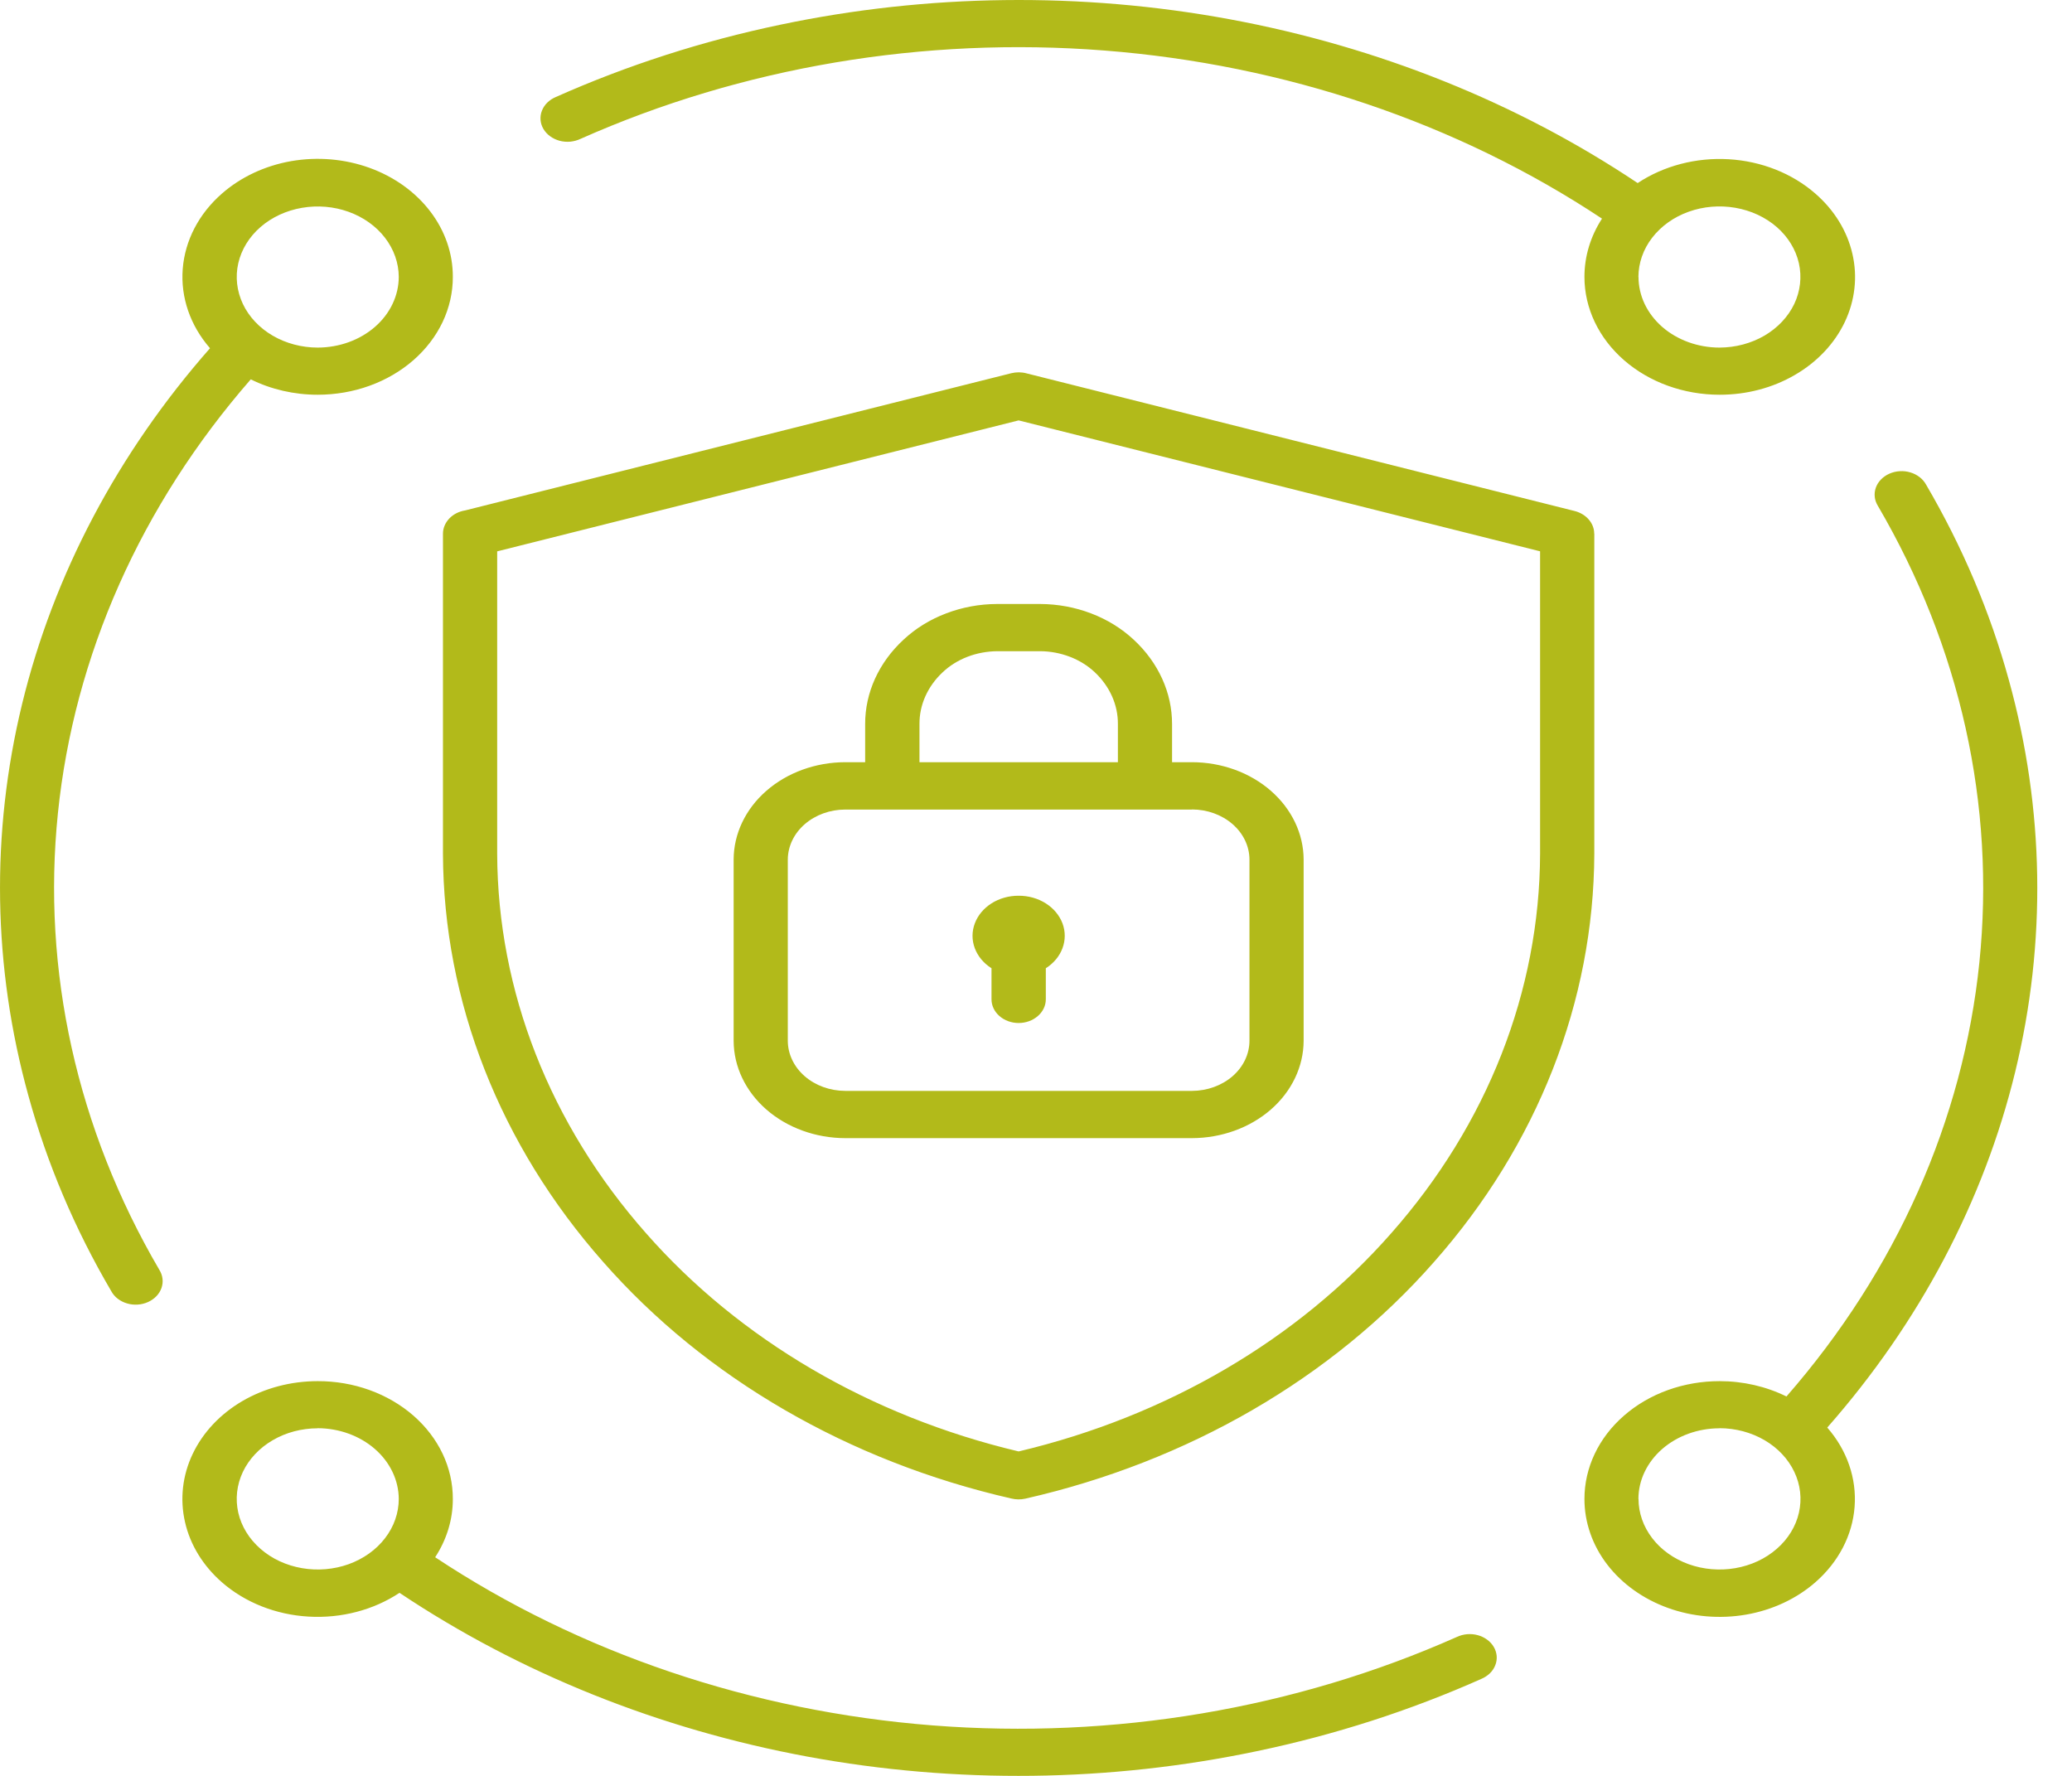 <?xml version="1.0" encoding="UTF-8"?>
<svg xmlns="http://www.w3.org/2000/svg" width="42" height="36" viewBox="0 0 42 36" fill="none">
  <path fill-rule="evenodd" clip-rule="evenodd" d="M20.648 18.158C20.845 18.157 21.037 18.211 21.197 18.312C21.357 18.413 21.475 18.555 21.537 18.718C21.598 18.882 21.598 19.058 21.537 19.221C21.477 19.384 21.358 19.527 21.199 19.628V20.258C21.199 20.385 21.141 20.507 21.037 20.597C20.934 20.687 20.794 20.738 20.648 20.738C20.502 20.738 20.362 20.687 20.259 20.597C20.156 20.507 20.098 20.385 20.098 20.258V19.628C19.938 19.527 19.82 19.384 19.759 19.221C19.698 19.058 19.698 18.882 19.76 18.718C19.821 18.555 19.94 18.413 20.099 18.312C20.259 18.211 20.451 18.157 20.648 18.158ZM17.539 15.451H17.134C16.535 15.452 15.96 15.66 15.536 16.03C15.112 16.399 14.873 16.901 14.871 17.423V21.099C14.873 21.622 15.112 22.123 15.536 22.493C15.96 22.862 16.535 23.071 17.134 23.072H24.162C24.762 23.07 25.336 22.862 25.76 22.493C26.184 22.123 26.423 21.622 26.425 21.099V17.423C26.423 16.901 26.184 16.4 25.76 16.03C25.336 15.66 24.762 15.452 24.162 15.451H23.758V14.678C23.759 14.043 23.481 13.431 22.981 12.968C22.738 12.741 22.444 12.559 22.118 12.435C21.791 12.31 21.439 12.245 21.083 12.244H20.211C19.855 12.245 19.503 12.31 19.177 12.435C18.85 12.559 18.556 12.741 18.314 12.968C17.813 13.431 17.535 14.043 17.537 14.678V15.451H17.539ZM22.658 15.451H18.638V14.678C18.635 14.288 18.804 13.912 19.109 13.627C19.25 13.494 19.421 13.387 19.611 13.314C19.801 13.241 20.006 13.203 20.213 13.201H21.085C21.292 13.202 21.497 13.241 21.687 13.314C21.877 13.387 22.048 13.493 22.189 13.625C22.494 13.911 22.663 14.287 22.66 14.677V15.45L22.658 15.451ZM24.162 16.411H17.134C16.826 16.411 16.531 16.518 16.312 16.708C16.094 16.897 15.971 17.155 15.969 17.423V21.099C15.97 21.368 16.093 21.626 16.311 21.816C16.529 22.006 16.824 22.113 17.133 22.114H24.162C24.471 22.113 24.766 22.006 24.985 21.816C25.203 21.626 25.326 21.368 25.327 21.099V17.423C25.326 17.155 25.203 16.897 24.985 16.707C24.767 16.517 24.472 16.41 24.164 16.409L24.162 16.411ZM20.499 30.377C20.592 30.4 20.691 30.401 20.785 30.38C24.082 29.629 26.997 27.94 29.069 25.581C31.165 23.209 32.306 20.301 32.317 17.306V10.818H32.315C32.315 10.714 32.276 10.613 32.204 10.531C32.133 10.448 32.032 10.388 31.918 10.359L20.806 7.568C20.706 7.541 20.599 7.541 20.498 7.566L9.429 10.347C9.303 10.367 9.189 10.425 9.107 10.511C9.025 10.598 8.979 10.706 8.979 10.818V17.307C8.99 20.302 10.131 23.21 12.227 25.582C14.296 27.938 17.207 29.625 20.499 30.377ZM13.095 24.999C14.988 27.155 17.642 28.71 20.648 29.423C23.654 28.71 26.308 27.155 28.201 24.999C30.149 22.793 31.209 20.09 31.218 17.307V11.176L20.648 8.522L10.078 11.177V17.307C10.087 20.09 11.147 22.793 13.095 24.999ZM36.796 3.923C37.181 4.257 37.443 4.683 37.549 5.147C37.656 5.61 37.602 6.091 37.394 6.529C37.186 6.966 36.834 7.339 36.382 7.601C35.931 7.864 35.4 8.003 34.857 8.002C34.13 8.002 33.434 7.75 32.92 7.302C32.406 6.854 32.117 6.247 32.117 5.613C32.117 5.199 32.239 4.792 32.473 4.432C29.546 2.491 26.05 1.31 22.386 1.024C18.723 0.738 15.042 1.359 11.765 2.816C11.701 2.846 11.63 2.865 11.558 2.872C11.485 2.878 11.411 2.872 11.341 2.853C11.272 2.834 11.207 2.803 11.151 2.762C11.095 2.721 11.049 2.671 11.015 2.614C10.982 2.557 10.962 2.495 10.957 2.432C10.952 2.368 10.961 2.304 10.985 2.244C11.008 2.184 11.045 2.128 11.094 2.08C11.142 2.033 11.201 1.994 11.268 1.966C12.712 1.323 14.239 0.831 15.817 0.501C18.805 -0.127 21.917 -0.165 24.924 0.39C27.931 0.946 30.758 2.08 33.196 3.711C33.724 3.361 34.38 3.189 35.042 3.228C35.704 3.267 36.327 3.514 36.796 3.923ZM36.016 4.603C35.786 4.403 35.494 4.267 35.175 4.212C34.857 4.157 34.526 4.185 34.227 4.293C33.926 4.401 33.67 4.585 33.489 4.82C33.308 5.055 33.212 5.332 33.211 5.615H33.213C33.213 5.803 33.256 5.989 33.338 6.163C33.421 6.336 33.542 6.494 33.694 6.627C33.847 6.76 34.028 6.865 34.227 6.937C34.426 7.009 34.64 7.046 34.855 7.046C35.18 7.045 35.496 6.961 35.766 6.804C36.035 6.646 36.245 6.423 36.37 6.162C36.494 5.9 36.526 5.613 36.464 5.336C36.401 5.058 36.245 4.803 36.016 4.603ZM4.5 3.923C4.883 3.588 5.372 3.359 5.904 3.266C6.436 3.174 6.988 3.221 7.489 3.402C7.99 3.583 8.419 3.89 8.72 4.284C9.021 4.677 9.181 5.14 9.179 5.613C9.18 5.927 9.109 6.238 8.972 6.528C8.834 6.818 8.632 7.081 8.378 7.303C8.123 7.525 7.821 7.701 7.488 7.821C7.156 7.941 6.799 8.002 6.439 8.002C5.964 8.002 5.497 7.895 5.083 7.69C2.857 10.242 1.502 13.29 1.174 16.483C0.846 19.676 1.559 22.886 3.23 25.742C3.265 25.798 3.287 25.859 3.294 25.923C3.302 25.986 3.294 26.05 3.273 26.111C3.251 26.172 3.216 26.229 3.169 26.277C3.122 26.326 3.064 26.366 2.999 26.395C2.934 26.424 2.863 26.442 2.79 26.446C2.717 26.451 2.643 26.443 2.574 26.422C2.505 26.402 2.441 26.369 2.386 26.327C2.332 26.285 2.287 26.233 2.256 26.175C1.517 24.916 0.953 23.585 0.575 22.209C-0.146 19.604 -0.189 16.892 0.448 14.271C1.085 11.649 2.386 9.185 4.257 7.059C3.856 6.599 3.659 6.028 3.704 5.451C3.749 4.875 4.031 4.332 4.5 3.923ZM5.28 4.603C5.05 4.803 4.894 5.058 4.83 5.336C4.767 5.613 4.8 5.901 4.924 6.163C5.048 6.424 5.259 6.648 5.529 6.805C5.799 6.962 6.116 7.046 6.441 7.046C6.877 7.045 7.294 6.894 7.602 6.625C7.909 6.357 8.082 5.993 8.083 5.613C8.082 5.33 7.984 5.054 7.804 4.82C7.623 4.585 7.367 4.402 7.067 4.294C6.768 4.186 6.438 4.158 6.12 4.213C5.802 4.268 5.51 4.403 5.28 4.603ZM4.5 32.077C4.117 31.743 3.855 31.317 3.75 30.854C3.644 30.39 3.698 29.909 3.906 29.473C4.114 29.036 4.465 28.663 4.916 28.4C5.367 28.138 5.897 27.998 6.439 27.998C6.799 27.997 7.156 28.058 7.489 28.178C7.822 28.298 8.124 28.474 8.379 28.696C8.633 28.918 8.835 29.181 8.973 29.472C9.11 29.762 9.18 30.073 9.179 30.387C9.18 30.801 9.056 31.208 8.821 31.568C11.748 33.509 15.245 34.691 18.908 34.977C22.572 35.262 26.253 34.641 29.53 33.184C29.594 33.154 29.664 33.135 29.737 33.128C29.81 33.122 29.883 33.128 29.953 33.147C30.023 33.166 30.088 33.197 30.144 33.238C30.2 33.279 30.246 33.329 30.279 33.386C30.313 33.443 30.332 33.505 30.338 33.568C30.343 33.632 30.334 33.696 30.31 33.756C30.287 33.816 30.25 33.872 30.201 33.92C30.152 33.967 30.093 34.006 30.027 34.034C28.583 34.677 27.055 35.169 25.477 35.499C22.489 36.127 19.378 36.165 16.371 35.61C13.364 35.054 10.537 33.92 8.098 32.289C7.571 32.639 6.915 32.81 6.254 32.771C5.592 32.733 4.969 32.486 4.5 32.077ZM5.28 31.397C5.509 31.598 5.802 31.734 6.121 31.789C6.439 31.844 6.769 31.816 7.069 31.708C7.369 31.599 7.626 31.416 7.806 31.18C7.987 30.945 8.083 30.668 8.083 30.385C8.081 30.006 7.907 29.642 7.599 29.373C7.291 29.105 6.874 28.953 6.439 28.952V28.954C6.114 28.954 5.797 29.038 5.527 29.196C5.258 29.353 5.047 29.577 4.923 29.838C4.799 30.1 4.767 30.387 4.83 30.665C4.894 30.942 5.05 31.197 5.28 31.397ZM36.796 32.077C36.413 32.411 35.924 32.639 35.393 32.731C34.861 32.823 34.309 32.776 33.809 32.595C33.308 32.414 32.88 32.108 32.578 31.715C32.277 31.322 32.117 30.859 32.117 30.387C32.117 30.073 32.187 29.762 32.325 29.472C32.462 29.182 32.664 28.919 32.919 28.697C33.173 28.475 33.475 28.299 33.808 28.179C34.141 28.059 34.497 27.998 34.857 27.998C35.332 27.998 35.799 28.105 36.212 28.309C38.439 25.757 39.794 22.709 40.122 19.515C40.45 16.322 39.737 13.113 38.066 10.256C38.031 10.2 38.009 10.139 38.002 10.075C37.995 10.012 38.002 9.948 38.023 9.887C38.045 9.826 38.08 9.769 38.127 9.721C38.174 9.672 38.232 9.632 38.297 9.603C38.362 9.574 38.434 9.556 38.507 9.552C38.58 9.547 38.653 9.555 38.722 9.576C38.791 9.596 38.855 9.629 38.91 9.671C38.965 9.713 39.009 9.765 39.041 9.822C39.779 11.082 40.343 12.413 40.721 13.789C41.442 16.394 41.486 19.106 40.849 21.727C40.211 24.349 38.91 26.813 37.039 28.939C37.441 29.399 37.638 29.971 37.593 30.548C37.549 31.125 37.265 31.668 36.796 32.077ZM36.016 31.397C36.246 31.197 36.402 30.942 36.465 30.664C36.528 30.386 36.496 30.099 36.371 29.837C36.247 29.575 36.037 29.352 35.767 29.194C35.497 29.037 35.18 28.952 34.855 28.952V28.954C34.42 28.954 34.002 29.105 33.694 29.373C33.386 29.642 33.212 30.005 33.211 30.385H33.213C33.213 30.668 33.31 30.945 33.49 31.18C33.67 31.416 33.927 31.599 34.227 31.708C34.527 31.816 34.857 31.844 35.176 31.789C35.494 31.734 35.787 31.598 36.016 31.397Z" fill="#B2BA1A"></path>
</svg>
